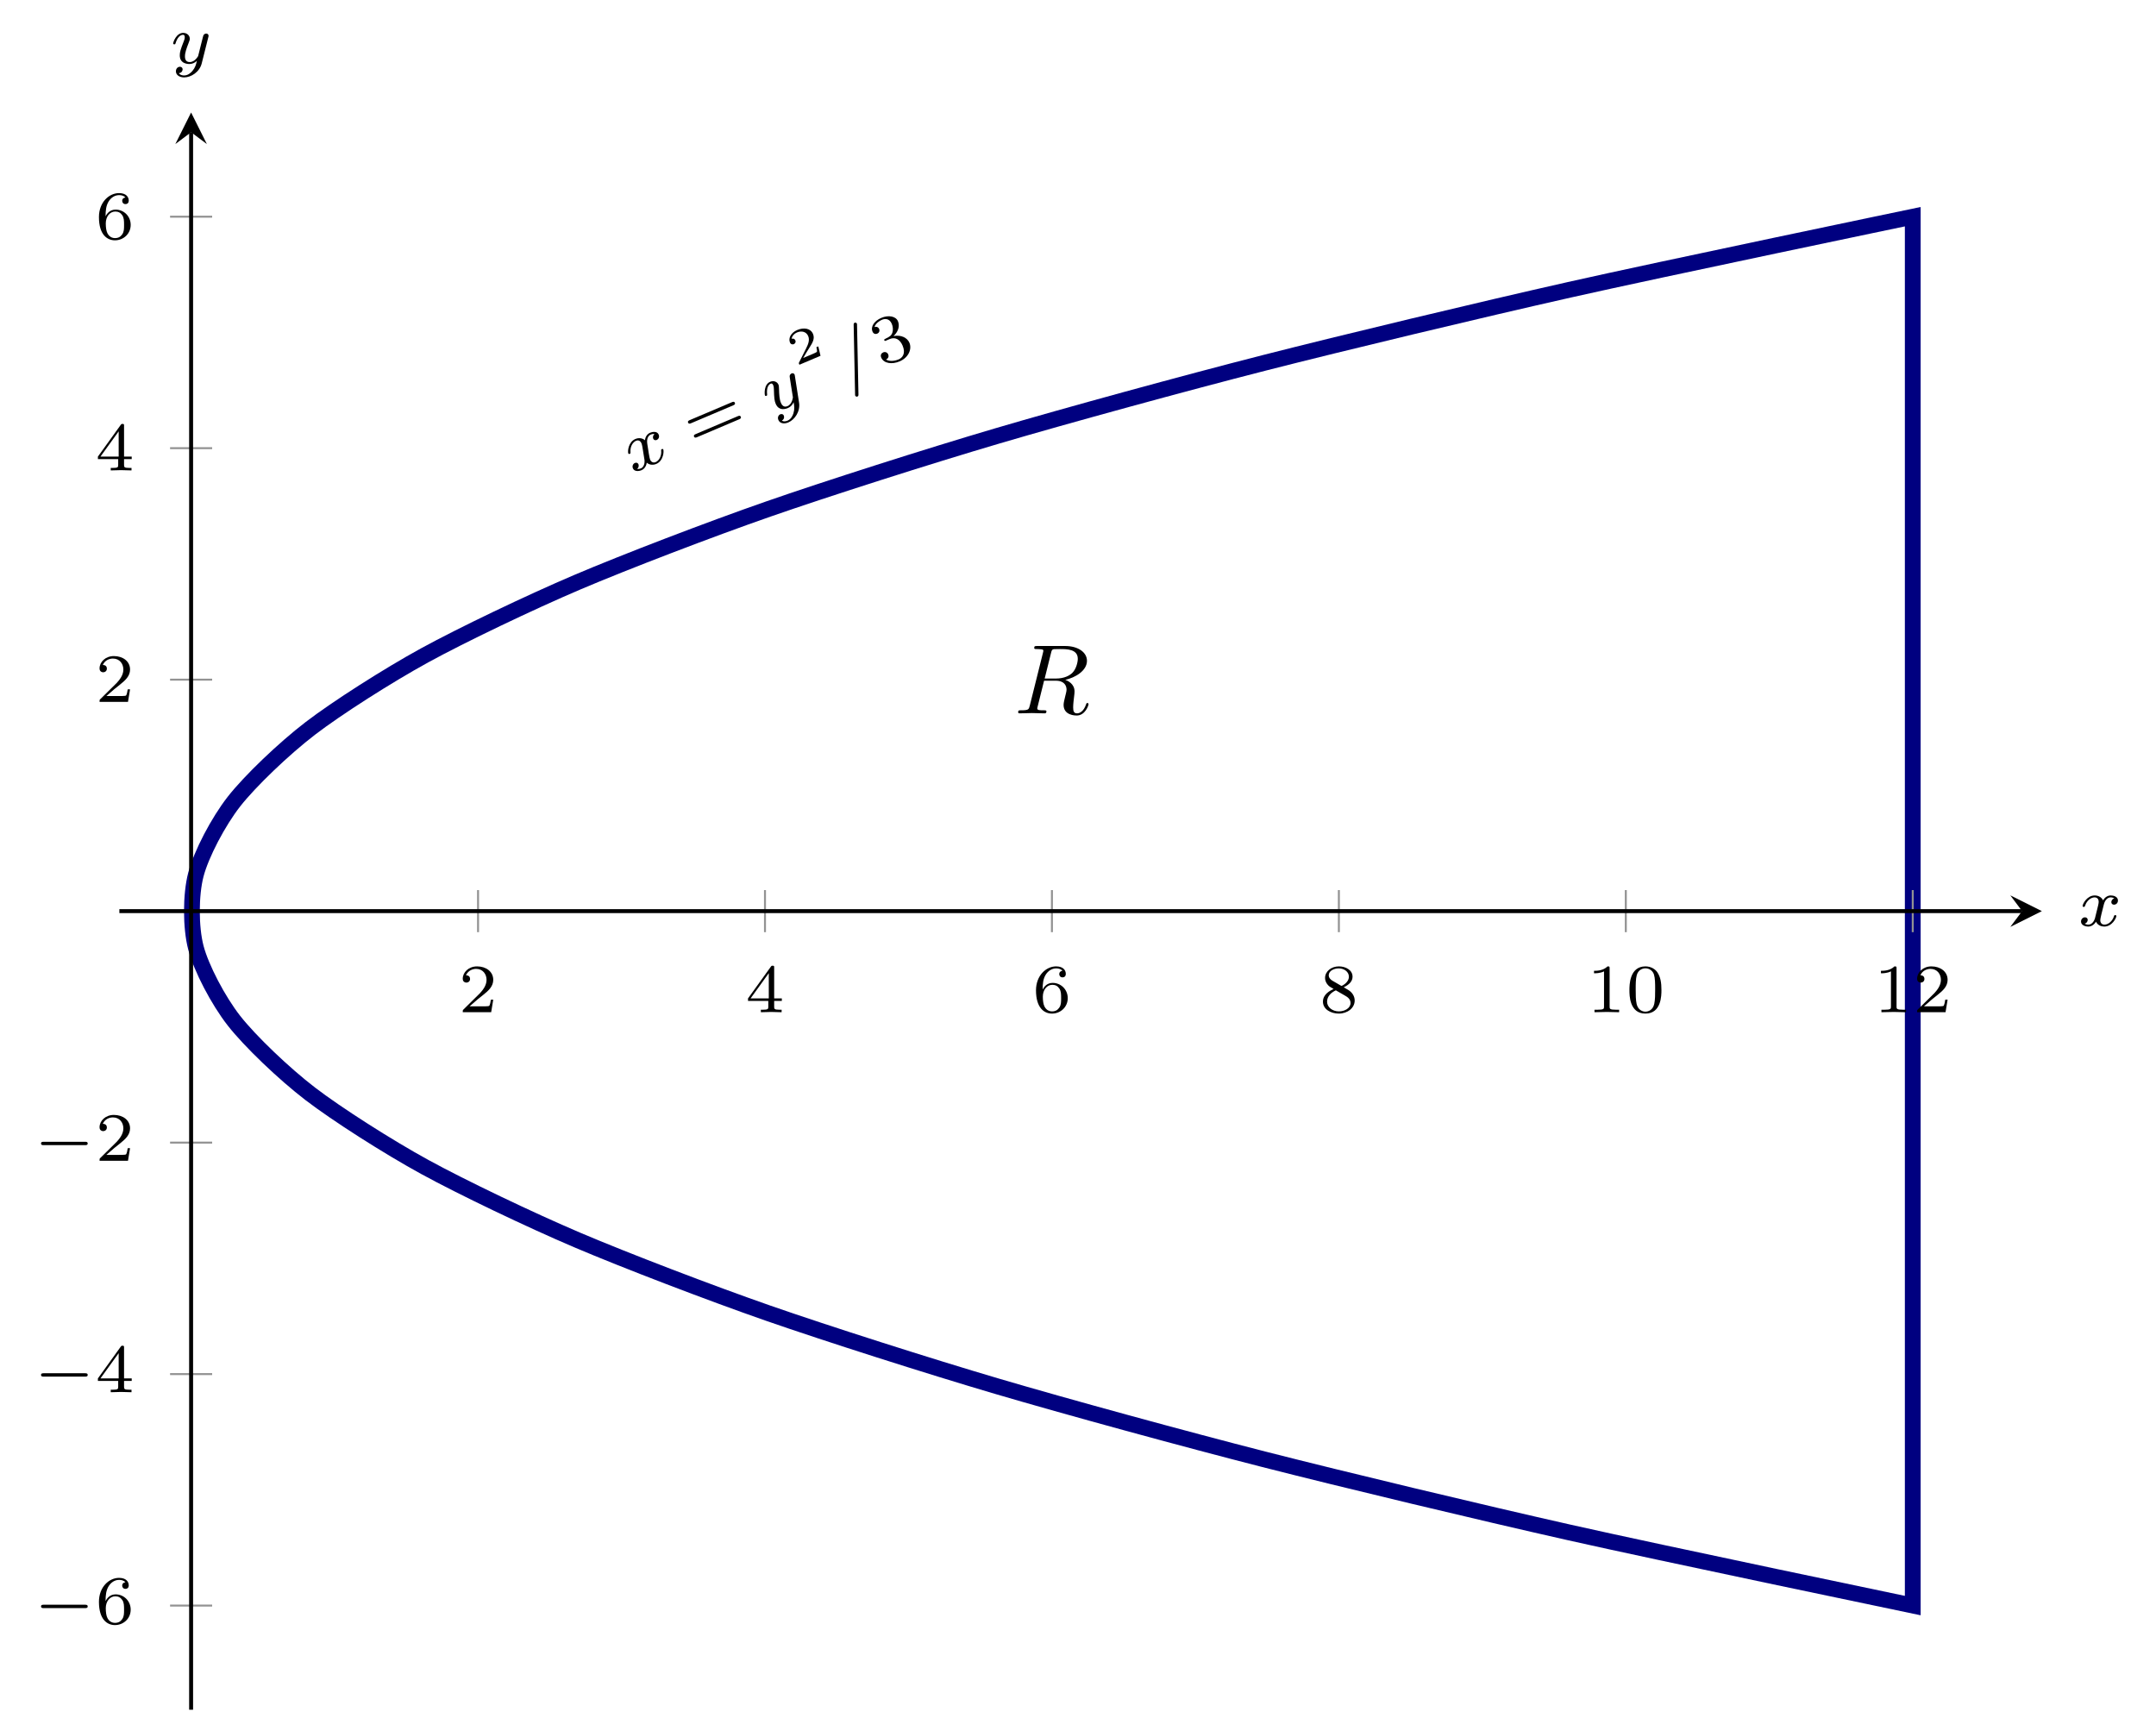 <?xml version="1.0" encoding="UTF-8" standalone="no"?>
<!DOCTYPE svg PUBLIC "-//W3C//DTD SVG 1.1//EN" "http://www.w3.org/Graphics/SVG/1.1/DTD/svg11.dtd">
<svg xmlns="http://www.w3.org/2000/svg" xmlns:xlink="http://www.w3.org/1999/xlink" version="1.1" width="217.869pt" height="172.958pt" viewBox="0 0 217.869 172.958">
<clipPath id="cp0">
<path transform="matrix(1,0,0,-1,12.063,172.759)" d="M 0 0 L 194.273 0 L 194.273 161.389 L 0 161.389 Z "/>
</clipPath>
<g clip-path="url(#cp0)">
<symbol id="font_1_1">
<path d="M .334 .636 C .34 .66 .343 .67 .362 .673 C .371 .674 .403 .674 .423 .674 C .494 .674 .605 .674 .605 .575 C .605 .541 .589 .472 .55 .433 C .524 .407 .471 .375 .381 .375 L .269 .375 L .334 .636 M .478 .362 C .579 .384 .698 .454 .698 .555 C .698 .641 .608 .705 .477 .705 L .192 .705 C .172 .705 .163 .705 .163 .685 C .163 .674 .172 .674 .191 .674 C .193 .674 .212 .674 .229 .672 C .247 .67 .256 .669 .256 .656 C .256 .652 .255 .649 .252 .637 L .118 .1 C .108 .061 .106 .053 .027 .053 C .009 .053 0 .053 0 .033 C 0 .022 .012 .022 .014 .022 C .042 .022 .112 .025 .14 .025 C .168 .025 .239 .022 .267 .022 C .275 .022 .287 .022 .287 .042 C .287 .053 .278 .053 .259 .053 C .222 .053 .194 .053 .194 .071 C .194 .077 .196 .082 .197 .088 L .263 .353 L .382 .353 C .473 .353 .491 .297 .491 .262 C .491 .247 .483 .216 .477 .193 C .47 .165 .461 .128 .461 .108 C .461 0 .581 0 .594 0 C .679 0 .714 .101 .714 .115 C .714 .127 .703 .127 .702 .127 C .693 .127 .691 .12 .689 .113 C .664 .039 .621 .022 .598 .022 C .565 .022 .558 .044 .558 .083 C .558 .114 .564 .165 .568 .197 C .57 .211 .572 .23 .572 .244 C .572 .321 .505 .352 .478 .362 Z "/>
</symbol>
<use xlink:href="#font_1_1" transform="matrix(9.963,0,0,-9.963,102.886,72.299)"/>
<symbol id="font_2_2">
<path d="M .201 .116 C .191 .082 .158 .028 .107 .028 C .104 .028 .074 .028 .053 .042 C .094 .055 .097 .091 .097 .097 C .097 .119 .08 .134 .057 .134 C .029 .134 0 .11 0 .073 C 0 .023 .056 0 .105 0 C .151 0 .192 .029 .217 .071 C .241 .018 .296 0 .336 0 C .451 0 .512 .125 .512 .153 C .512 .166 .499 .166 .496 .166 C .482 .166 .481 .161 .477 .149 C .456 .08 .396 .028 .34 .028 C .3 .028 .279 .055 .279 .093 C .279 .119 .303 .21 .331 .321 C .351 .398 .396 .423 .429 .423 C .431 .423 .462 .423 .483 .409 C .451 .4 .439 .372 .439 .354 C .439 .332 .456 .317 .479 .317 C .502 .317 .535 .336 .535 .378 C .535 .434 .471 .451 .431 .451 C .381 .451 .341 .418 .319 .38 C .301 .421 .255 .451 .199 .451 C .087 .451 .023 .328 .023 .298 C .023 .285 .037 .285 .04 .285 C .053 .285 .054 .289 .059 .302 C .084 .38 .147 .423 .196 .423 C .229 .423 .256 .405 .256 .357 C .256 .337 .244 .287 .235 .253 L .201 .116 Z "/>
</symbol>
<use xlink:href="#font_2_2" transform="matrix(6.419,-2.725,-2.725,-6.419,64.157,47.795)"/>
<symbol id="font_3_8">
<path d="M .698 .22 C .713 .22 .736 .22 .736 .245 C .736 .269 .712 .269 .699 .269 L .037 .269 C .024 .269 0 .269 0 .245 C 0 .22 .023 .22 .038 .22 L .698 .22 M .699 0 C .712 0 .736 0 .736 .024 C .736 .049 .713 .049 .698 .049 L .038 .049 C .023 .049 0 .049 0 .024 C 0 0 .024 0 .037 0 L .699 0 Z "/>
</symbol>
<use xlink:href="#font_3_8" transform="matrix(6.419,-2.725,-2.725,-6.419,70.201,44.275)"/>
<symbol id="font_2_3">
<path d="M .509 .581 C .513 .595 .513 .597 .513 .603 C .513 .623 .497 .635 .48 .635 C .469 .635 .45 .63 .439 .611 C .436 .605 .428 .573 .423 .553 L .402 .47 C .396 .446 .365 .32 .362 .309 C .361 .309 .317 .222 .239 .222 C .171 .222 .171 .287 .171 .305 C .171 .359 .194 .422 .224 .499 C .236 .531 .241 .543 .241 .56 C .241 .608 .2 .645 .146 .645 C .045 .645 0 .509 0 .492 C 0 .479 .014 .479 .017 .479 C .031 .479 .032 .484 .035 .495 C .06 .578 .103 .617 .143 .617 C .16 .617 .168 .606 .168 .582 C .168 .559 .159 .537 .154 .524 C .106 .402 .096 .365 .096 .321 C .096 .304 .096 .257 .135 .225 C .166 .199 .208 .194 .235 .194 C .275 .194 .311 .209 .344 .239 C .331 .184 .32 .142 .278 .092 C .251 .061 .211 .028 .158 .028 C .151 .028 .104 .028 .083 .061 C .137 .067 .137 .115 .137 .116 C .137 .148 .108 .154 .098 .154 C .073 .154 .04 .134 .04 .088 C .04 .037 .088 0 .159 0 C .26 0 .383 .078 .414 .203 L .509 .581 Z "/>
</symbol>
<use xlink:href="#font_2_3" transform="matrix(6.419,-2.725,-2.725,-6.419,78.643,43.116)"/>
<symbol id="font_4_1">
<path d="M .498 .193 L .456 .193 C .453 .174 .443 .112 .427 .102 C .419 .096 .335 .096 .32 .096 L .124 .096 C .19 .145 .264 .201 .324 .241 C .414 .303 .498 .361 .498 .467 C .498 .595 .377 .666 .234 .666 C .099 .666 0 .588 0 .49 C 0 .438 .044 .429 .058 .429 C .085 .429 .117 .447 .117 .488 C .117 .524 .091 .544 .06 .547 C .088 .592 .146 .622 .213 .622 C .31 .622 .391 .564 .391 .466 C .391 .382 .333 .318 .256 .253 L .012 .046 C .002 .037 .001 .037 0 .03 L 0 0 L .465 0 L .498 .193 Z "/>
</symbol>
<use xlink:href="#font_4_1" transform="matrix(4.585,-1.946,-1.946,-4.585,80.783,36.855)"/>
<symbol id="font_2_1">
<path d="M .424 .956 C .43 .969 .43 .971 .43 .975 C .43 .991 .417 1 .406 1 C .389 1 .384 .988 .379 .975 L .006 .044 C 0 .031 0 .029 0 .025 C 0 .009 .013 0 .024 0 C .041 0 .046 .012 .051 .025 L .424 .956 Z "/>
</symbol>
<use xlink:href="#font_2_1" transform="matrix(6.419,-2.725,-2.725,-6.419,86.489,40.134)"/>
<symbol id="font_3_4">
<path d="M .219 .354 C .297 .354 .353 .3 .353 .193 C .353 .069 .281 .032 .223 .032 C .183 .032 .095 .043 .053 .102 C .1 .104 .111 .137 .111 .158 C .111 .19 .087 .213 .056 .213 C .028 .213 0 .196 0 .155 C 0 .061 .104 0 .225 0 C .364 0 .46 .093 .46 .193 C .46 .271 .396 .349 .286 .372 C .391 .41 .429 .485 .429 .546 C .429 .625 .338 .684 .227 .684 C .116 .684 .031 .63 .031 .55 C .031 .516 .053 .497 .083 .497 C .114 .497 .134 .52 .134 .548 C .134 .577 .114 .598 .083 .6 C .118 .644 .187 .655 .224 .655 C .269 .655 .332 .633 .332 .546 C .332 .504 .318 .458 .292 .427 C .259 .389 .231 .387 .181 .384 C .156 .382 .154 .382 .149 .381 C .147 .381 .139 .379 .139 .368 C .139 .354 .148 .354 .165 .354 L .219 .354 Z "/>
</symbol>
<use xlink:href="#font_3_4" transform="matrix(6.419,-2.725,-2.725,-6.419,89.472,37.126)"/>
<path transform="matrix(1,0,0,-1,12.063,172.759)" stroke-width="1.594" stroke-linecap="butt" stroke-miterlimit="10" stroke-linejoin="miter" fill="none" stroke="#000080" d="M 181.225 10.525 C 181.225 10.525 155.619 15.862 146.525 17.912 C 137.431 19.961 123.705 23.248 115.681 25.298 C 107.657 27.348 95.648 30.634 88.694 32.684 C 81.74 34.734 71.444 38.021 65.56 40.07 C 59.676 42.12 51.099 45.407 46.285 47.457 C 41.471 49.506 34.608 52.793 30.863 54.843 C 27.119 56.893 21.972 60.179 19.297 62.229 C 16.622 64.279 13.191 67.566 11.586 69.615 C 9.981 71.665 8.266 74.952 7.731 77.002 C 7.196 79.051 7.196 82.338 7.731 84.388 C 8.266 86.438 9.982 89.725 11.586 91.774 C 13.191 93.824 16.622 97.111 19.297 99.16 C 21.972 101.21 27.119 104.497 30.863 106.547 C 34.608 108.596 41.471 111.883 46.285 113.933 C 51.099 115.983 59.676 119.27 65.56 121.319 C 71.444 123.369 81.74 126.656 88.694 128.705 C 95.649 130.755 107.658 134.042 115.682 136.092 C 123.706 138.141 137.431 141.428 146.525 143.478 C 155.619 145.528 181.225 150.864 181.225 150.864 Z "/>
</g>
<path transform="matrix(1,0,0,-1,12.063,172.759)" stroke-width=".199" stroke-linecap="butt" stroke-miterlimit="10" stroke-linejoin="miter" fill="none" stroke="#929292" d="M 36.245 78.569 L 36.245 82.821 M 65.241 78.569 L 65.241 82.821 M 94.237 78.569 L 94.237 82.821 M 123.233 78.569 L 123.233 82.821 M 152.229 78.569 L 152.229 82.821 M 181.225 78.569 L 181.225 82.821 "/>
<path transform="matrix(1,0,0,-1,12.063,172.759)" stroke-width=".199" stroke-linecap="butt" stroke-miterlimit="10" stroke-linejoin="miter" fill="none" stroke="#929292" d="M 5.123 57.305 L 9.375 57.305 M 5.123 33.915 L 9.375 33.915 M 5.123 10.525 L 9.375 10.525 M 5.123 150.864 L 9.375 150.864 M 5.123 127.474 L 9.375 127.474 M 5.123 104.084 L 9.375 104.084 "/>
<path transform="matrix(1,0,0,-1,12.063,172.759)" stroke-width=".399" stroke-linecap="butt" stroke-miterlimit="10" stroke-linejoin="miter" fill="none" stroke="#000000" d="M 0 80.695 L 192.28 80.695 "/>
<path transform="matrix(1,0,0,-1,204.343,92.064)" d="M 1.993 0 L -1.196 1.594 L 0 0 L -1.196 -1.594 "/>
<path transform="matrix(1,0,0,-1,12.063,172.759)" stroke-width=".399" stroke-linecap="butt" stroke-miterlimit="10" stroke-linejoin="miter" fill="none" stroke="#000000" d="M 7.249 0 L 7.249 159.397 "/>
<path transform="matrix(0,-1,-1,-0,19.312,13.362)" d="M 1.993 0 L -1.196 1.594 L 0 0 L -1.196 -1.594 "/>
<symbol id="font_3_3">
<path d="M .442 .182 L .408 .182 C .405 .16 .395 .101 .382 .091 C .374 .085 .297 .085 .283 .085 L .099 .085 C .204 .178 .239 .206 .299 .253 C .373 .312 .442 .374 .442 .469 C .442 .59 .336 .664 .208 .664 C .084 .664 0 .577 0 .485 C 0 .434 .043 .429 .053 .429 C .077 .429 .106 .446 .106 .482 C .106 .5 .099 .535 .047 .535 C .078 .606 .146 .628 .193 .628 C .293 .628 .345 .55 .345 .469 C .345 .382 .283 .313 .251 .277 L .01 .039 C 0 .03 0 .028 0 0 L .412 0 L .442 .182 Z "/>
</symbol>
<use xlink:href="#font_3_3" transform="matrix(6.974,0,0,-6.974,46.761,102.279)"/>
<symbol id="font_3_5">
<path d="M .49 .164 L .49 .2 L .379 .2 L .379 .646 C .379 .667 .379 .674 .357 .674 C .345 .674 .341 .674 .331 .66 L 0 .2 L 0 .164 L .294 .164 L .294 .082 C .294 .048 .294 .036 .213 .036 L .186 .036 L .186 0 C .236 .002 .3 .004 .336 .004 C .373 .004 .437 .002 .487 0 L .487 .036 L .46 .036 C .379 .036 .379 .048 .379 .082 L .379 .164 L .49 .164 M .301 .566 L .301 .2 L .037 .2 L .301 .566 Z "/>
</symbol>
<use xlink:href="#font_3_5" transform="matrix(6.974,0,0,-6.974,75.589,102.279)"/>
<symbol id="font_3_6">
<path d="M .096 .347 C .096 .429 .103 .503 .141 .564 C .175 .618 .229 .655 .293 .655 C .323 .655 .363 .647 .383 .62 C .358 .618 .337 .601 .337 .572 C .337 .547 .354 .525 .384 .525 C .414 .525 .432 .545 .432 .574 C .432 .632 .39 .684 .291 .684 C .147 .684 0 .552 0 .337 C 0 .078 .122 0 .232 0 C .354 0 .46 .093 .46 .224 C .46 .351 .359 .445 .242 .445 C .162 .445 .118 .392 .096 .347 M .232 .032 C .182 .032 .143 .061 .122 .105 C .107 .135 .099 .185 .099 .245 C .099 .342 .157 .417 .237 .417 C .283 .417 .314 .399 .339 .362 C .363 .324 .364 .282 .364 .224 C .364 .167 .364 .125 .337 .086 C .313 .051 .281 .032 .232 .032 Z "/>
</symbol>
<use xlink:href="#font_3_6" transform="matrix(6.974,0,0,-6.974,104.69,102.418)"/>
<symbol id="font_3_7">
<path d="M .301 .381 C .379 .419 .429 .466 .429 .535 C .429 .632 .328 .684 .231 .684 C .121 .684 .031 .612 .031 .517 C .031 .47 .053 .436 .071 .416 C .089 .395 .096 .391 .155 .356 C .099 .332 0 .278 0 .173 C 0 .062 .115 0 .229 0 C .356 0 .46 .081 .46 .189 C .46 .255 .421 .311 .363 .345 C .35 .353 .315 .373 .301 .381 M .138 .476 C .112 .491 .084 .518 .084 .555 C .084 .618 .157 .655 .229 .655 C .307 .655 .376 .606 .376 .535 C .376 .446 .272 .401 .27 .401 C .268 .401 .266 .402 .259 .406 L .138 .476 M .187 .337 L .324 .258 C .35 .243 .4 .213 .4 .154 C .4 .079 .317 .032 .231 .032 C .139 .032 .06 .091 .06 .173 C .06 .247 .115 .304 .187 .337 Z "/>
</symbol>
<use xlink:href="#font_3_7" transform="matrix(6.974,0,0,-6.974,133.686,102.418)"/>
<symbol id="font_3_2">
<path d="M .226 .636 C .226 .663 .224 .664 .196 .664 C .132 .601 .041 .6 0 .6 L 0 .564 C .024 .564 .09 .564 .145 .592 L .145 .082 C .145 .049 .145 .036 .045 .036 L .007 .036 L .007 0 C .025 .001 .148 .004 .185 .004 C .216 .004 .342 .001 .364 0 L .364 .036 L .326 .036 C .226 .036 .226 .049 .226 .082 L .226 .636 Z "/>
</symbol>
<symbol id="font_3_1">
<path d="M .464 .339 C .464 .449 .451 .528 .405 .598 C .374 .644 .312 .684 .232 .684 C 0 .684 0 .411 0 .339 C 0 .267 0 0 .232 0 C .464 0 .464 .267 .464 .339 M .232 .028 C .186 .028 .125 .055 .105 .137 C .091 .196 .091 .278 .091 .352 C .091 .425 .091 .501 .106 .556 C .127 .635 .191 .656 .232 .656 C .286 .656 .338 .623 .356 .565 C .372 .511 .373 .439 .373 .352 C .373 .278 .373 .204 .36 .141 C .34 .05 .272 .028 .232 .028 Z "/>
</symbol>
<use xlink:href="#font_3_2" transform="matrix(6.974,0,0,-6.974,161.079,102.279)"/>
<use xlink:href="#font_3_1" transform="matrix(6.974,0,0,-6.974,164.657,102.418)"/>
<use xlink:href="#font_3_2" transform="matrix(6.974,0,0,-6.974,190.074,102.279)"/>
<use xlink:href="#font_3_3" transform="matrix(6.974,0,0,-6.974,193.728,102.279)"/>
<symbol id="font_5_1">
<path d="M .636 0 C .652 0 .676 0 .676 .024 C .676 .049 .653 .049 .636 .049 L .04 .049 C .024 .049 0 .049 0 .025 C 0 0 .023 0 .04 0 L .636 0 Z "/>
</symbol>
<use xlink:href="#font_5_1" transform="matrix(6.974,0,0,-6.974,4.147,115.711)"/>
<use xlink:href="#font_3_3" transform="matrix(6.974,0,0,-6.974,10.06,117.287)"/>
<use xlink:href="#font_5_1" transform="matrix(6.974,0,0,-6.974,4.147,139.1)"/>
<use xlink:href="#font_3_5" transform="matrix(6.974,0,0,-6.974,9.893,140.676)"/>
<use xlink:href="#font_5_1" transform="matrix(6.974,0,0,-6.974,4.147,162.49)"/>
<use xlink:href="#font_3_6" transform="matrix(6.974,0,0,-6.974,9.998,164.205)"/>
<use xlink:href="#font_3_6" transform="matrix(6.974,0,0,-6.974,9.998,24.283)"/>
<use xlink:href="#font_3_5" transform="matrix(6.974,0,0,-6.974,9.893,47.533)"/>
<use xlink:href="#font_3_3" transform="matrix(6.974,0,0,-6.974,10.06,70.923)"/>
<use xlink:href="#font_2_2" transform="matrix(6.974,0,0,-6.974,210.292,93.625)"/>
<use xlink:href="#font_2_3" transform="matrix(6.974,0,0,-6.974,17.498,7.82)"/>
</svg>

